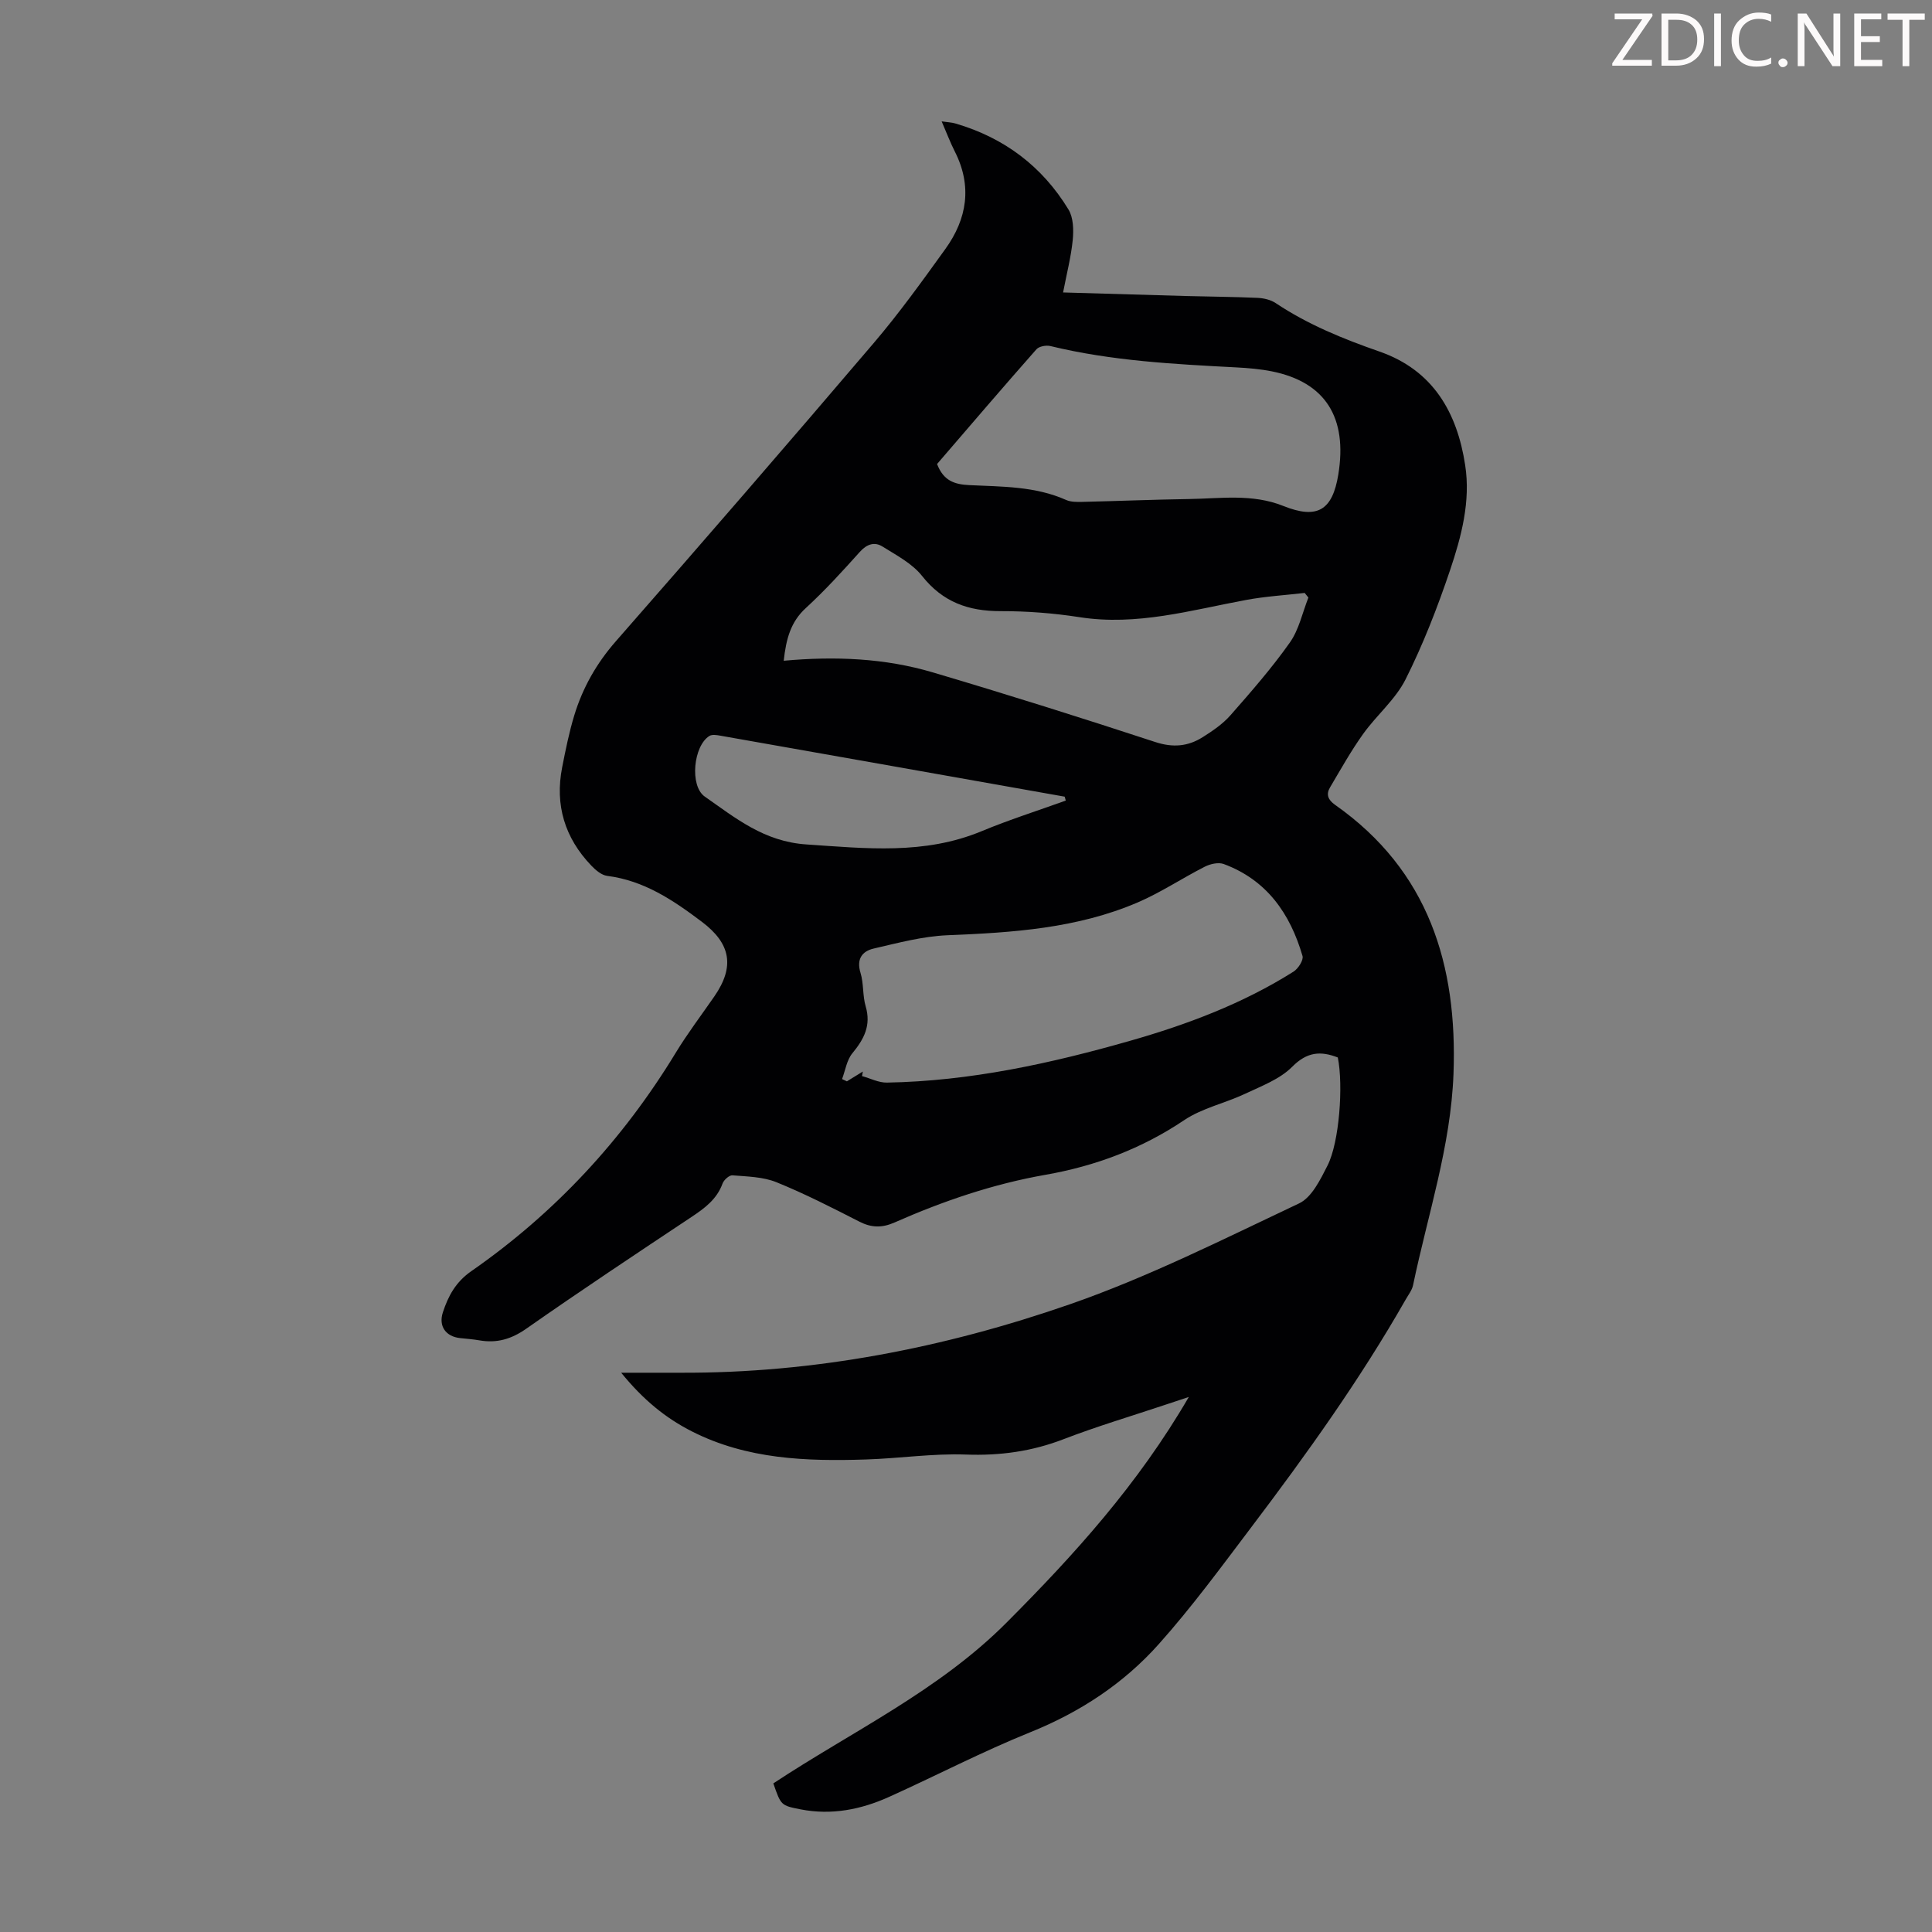 <svg enable-background="new 0 0 400 400" viewBox="0 0 400 400" xmlns="http://www.w3.org/2000/svg"><rect x="0" y="0" width="400" height="400" fill="#808080" stroke="none"/><g fill="#fcfafa"><path d="m342.2 3.2-6.3 9.2h6.1v1.2h-8.2v-.5l6.2-9.1h-5.7v-1.2h7.8v.4z"/><path d="m344 13.7v-10.9h3.1c1.6 0 3 .5 4.1 1.4 1.1 1 1.6 2.2 1.6 3.9s-.5 3-1.6 4-2.5 1.5-4.2 1.5h-3zm1.4-9.6v8.4h1.6c1.4 0 2.5-.4 3.2-1.1.8-.8 1.2-1.8 1.2-3.2s-.4-2.4-1.2-3.1-1.8-1-3.1-1z"/><path d="m356.3 2.8v10.9h-1.4v-10.9z"/><path d="m366.6 13.2c-.8.4-1.8.6-3 .6-1.6 0-2.8-.5-3.7-1.5s-1.4-2.3-1.4-3.9c0-1.7.5-3.2 1.6-4.2s2.4-1.6 4-1.6c1 0 1.9.1 2.6.4v1.5c-.8-.4-1.6-.6-2.6-.6-1.2 0-2.2.4-3 1.2s-1.1 1.9-1.1 3.3c0 1.3.4 2.3 1.1 3.1s1.6 1.1 2.8 1.1c1.1 0 2-.2 2.8-.7v1.3z"/><path d="m368.2 13c0-.3.1-.5.3-.6.2-.2.4-.3.6-.3.3 0 .5.1.7.3s.3.4.3.6-.1.5-.3.6c-.2.2-.4.3-.7.3s-.5-.1-.6-.3c-.2-.2-.3-.4-.3-.6z"/><path d="m381.1 13.7h-1.7l-5.5-8.4c-.2-.2-.3-.5-.4-.7 0 .2.1.8.1 1.5v7.6h-1.4v-10.9h1.8l5.3 8.3c.3.4.4.6.4.8 0-.3-.1-.8-.1-1.6v-7.5h1.4v10.9z"/><path d="m389.7 13.7h-5.8v-10.9h5.6v1.2h-4.2v3.5h3.9v1.2h-3.9v3.7h4.4z"/><path d="m398.4 4.1h-3.1v9.6h-1.4v-9.6h-3.1v-1.3h7.7v1.3z"/></g><path d="m246.13 289.23c-2.24.74-3.58 1.18-4.92 1.63-7 2.34-14.08 4.44-20.96 7.09-6.59 2.55-13.21 3.46-20.28 3.2-6.87-.25-13.78.8-20.67 1.02-12.36.4-24.64-.03-36.02-5.8-5.45-2.76-10.09-6.53-14.67-12.16 4.64 0 8.47-.01 12.29 0 27.69.11 54.58-5.14 80.54-14.15 16.3-5.66 31.87-13.52 47.52-20.91 2.63-1.24 4.4-4.92 5.88-7.82 2.47-4.86 3.3-16.64 2.14-22.39-3.56-1.39-6.38-1.17-9.44 1.92-2.56 2.58-6.38 4-9.79 5.61-4.13 1.95-8.85 2.94-12.57 5.44-8.81 5.92-18.37 9.5-28.73 11.32-10.84 1.9-21.2 5.44-31.24 9.87-2.59 1.14-4.77 1.11-7.28-.17-5.65-2.89-11.32-5.79-17.19-8.17-2.78-1.12-6.03-1.17-9.09-1.42-.65-.06-1.78.94-2.05 1.69-1.19 3.28-3.71 5.12-6.46 6.95-11.46 7.62-22.92 15.23-34.19 23.12-3.08 2.15-6.07 3.03-9.67 2.41-1.32-.23-2.66-.33-4-.47-2.96-.31-4.53-2.44-3.59-5.33 1.11-3.38 2.64-6.27 5.89-8.53 17.31-12.04 31.37-27.2 42.34-45.24 2.44-4.01 5.29-7.76 7.96-11.62 4.31-6.22 3.4-10.97-2.55-15.46-5.94-4.48-11.97-8.55-19.62-9.52-1.17-.15-2.39-1.19-3.28-2.12-5.49-5.73-7.58-12.54-6.04-20.36.71-3.61 1.44-7.25 2.51-10.76 1.74-5.71 4.59-10.75 8.61-15.34 17.93-20.45 35.73-41.02 53.37-61.72 5.29-6.2 10.07-12.86 14.84-19.48 4.51-6.26 5.6-13.04 1.96-20.2-.95-1.88-1.7-3.87-2.72-6.23 1.21.18 2.05.2 2.83.43 10.09 2.94 17.99 8.87 23.43 17.82 1.02 1.68 1.08 4.22.88 6.29-.35 3.54-1.26 7.02-2 10.88 8.61.25 17.06.51 25.51.74 4.92.13 9.84.16 14.76.38 1.28.06 2.72.39 3.76 1.09 6.66 4.45 13.97 7.41 21.49 10.03 11.07 3.86 16.06 12.58 17.73 23.52 1.15 7.49-.78 14.76-3.13 21.74-2.6 7.7-5.57 15.35-9.21 22.6-2.1 4.18-6.01 7.42-8.79 11.31-2.52 3.52-4.64 7.33-6.85 11.06-.86 1.45-.43 2.58 1.05 3.62 19.38 13.62 25.35 33.17 24.51 55.7-.56 15-5.34 29.2-8.37 43.74-.22 1.05-.97 1.99-1.52 2.96-9.44 16.56-20.51 32.01-31.99 47.18-6.2 8.2-12.3 16.52-19.14 24.18-7.28 8.16-16.3 14.09-26.6 18.24-9.93 4.01-19.47 8.98-29.24 13.39-5.81 2.62-11.91 3.83-18.31 2.58-4.08-.8-4.07-.83-5.65-5.38 16.28-10.76 34.24-19.17 48.33-33.33 13.97-14.02 27.15-28.54 37.69-46.67zm-67.49-67.38c-.06.31-.12.63-.17.94 1.72.47 3.44 1.38 5.15 1.35 17.23-.3 33.91-3.96 50.38-8.66 11.84-3.38 23.34-7.71 33.82-14.32.96-.61 2.1-2.39 1.85-3.24-2.55-8.75-7.39-15.73-16.3-19.03-1.11-.41-2.79-.03-3.93.55-4.67 2.37-9.08 5.33-13.87 7.39-12.55 5.39-25.91 6.26-39.37 6.8-5.14.21-10.27 1.59-15.32 2.76-2.38.55-3.6 2.17-2.72 5.03.68 2.21.41 4.71 1.07 6.94 1.16 3.94-.34 6.78-2.76 9.71-1.16 1.41-1.45 3.54-2.13 5.34.33.16.67.31 1 .47 1.09-.68 2.19-1.36 3.3-2.03zm-16.38-85.05c10.7-.97 20.97-.53 30.9 2.42 15.4 4.56 30.73 9.39 46 14.4 3.67 1.21 6.79.93 9.85-1 2.06-1.3 4.16-2.73 5.75-4.54 4.28-4.87 8.56-9.77 12.29-15.05 1.89-2.67 2.6-6.18 3.84-9.31-.26-.32-.52-.64-.77-.96-4.05.47-8.15.71-12.16 1.46-11.39 2.11-22.6 5.41-34.45 3.56-5.39-.84-10.91-1.26-16.37-1.25-6.64.01-11.95-1.87-16.23-7.28-2.05-2.59-5.31-4.29-8.21-6.1-1.62-1.01-3.22-.52-4.67 1.1-3.58 3.99-7.21 7.98-11.15 11.6-3.19 2.89-4.12 6.44-4.62 10.95zm31.75-40.73c1.32 3.45 3.56 4.22 6.68 4.37 6.76.33 13.64.21 20.06 3.08.97.43 2.2.41 3.3.39 7.37-.17 14.74-.48 22.11-.59 6.54-.1 13.11-1.14 19.53 1.43 7.06 2.83 10.18.9 11.39-6.49 1.94-11.85-2.7-19.14-13.73-21.37-2.4-.48-4.86-.69-7.31-.82-12.94-.68-25.88-1.34-38.55-4.42-.89-.22-2.36.05-2.91.67-6.95 7.87-13.77 15.85-20.57 23.75zm26.65 69.68c-.08-.27-.15-.54-.23-.81-23.77-4.22-47.54-8.44-71.31-12.63-.73-.13-1.67-.28-2.23.05-3.34 2.04-4.14 10.36-.98 12.56 6.4 4.47 12.28 9.32 21.03 9.91 12.34.83 24.44 2.18 36.29-2.74 5.7-2.37 11.61-4.24 17.43-6.34z" fill="#010103"/></svg>